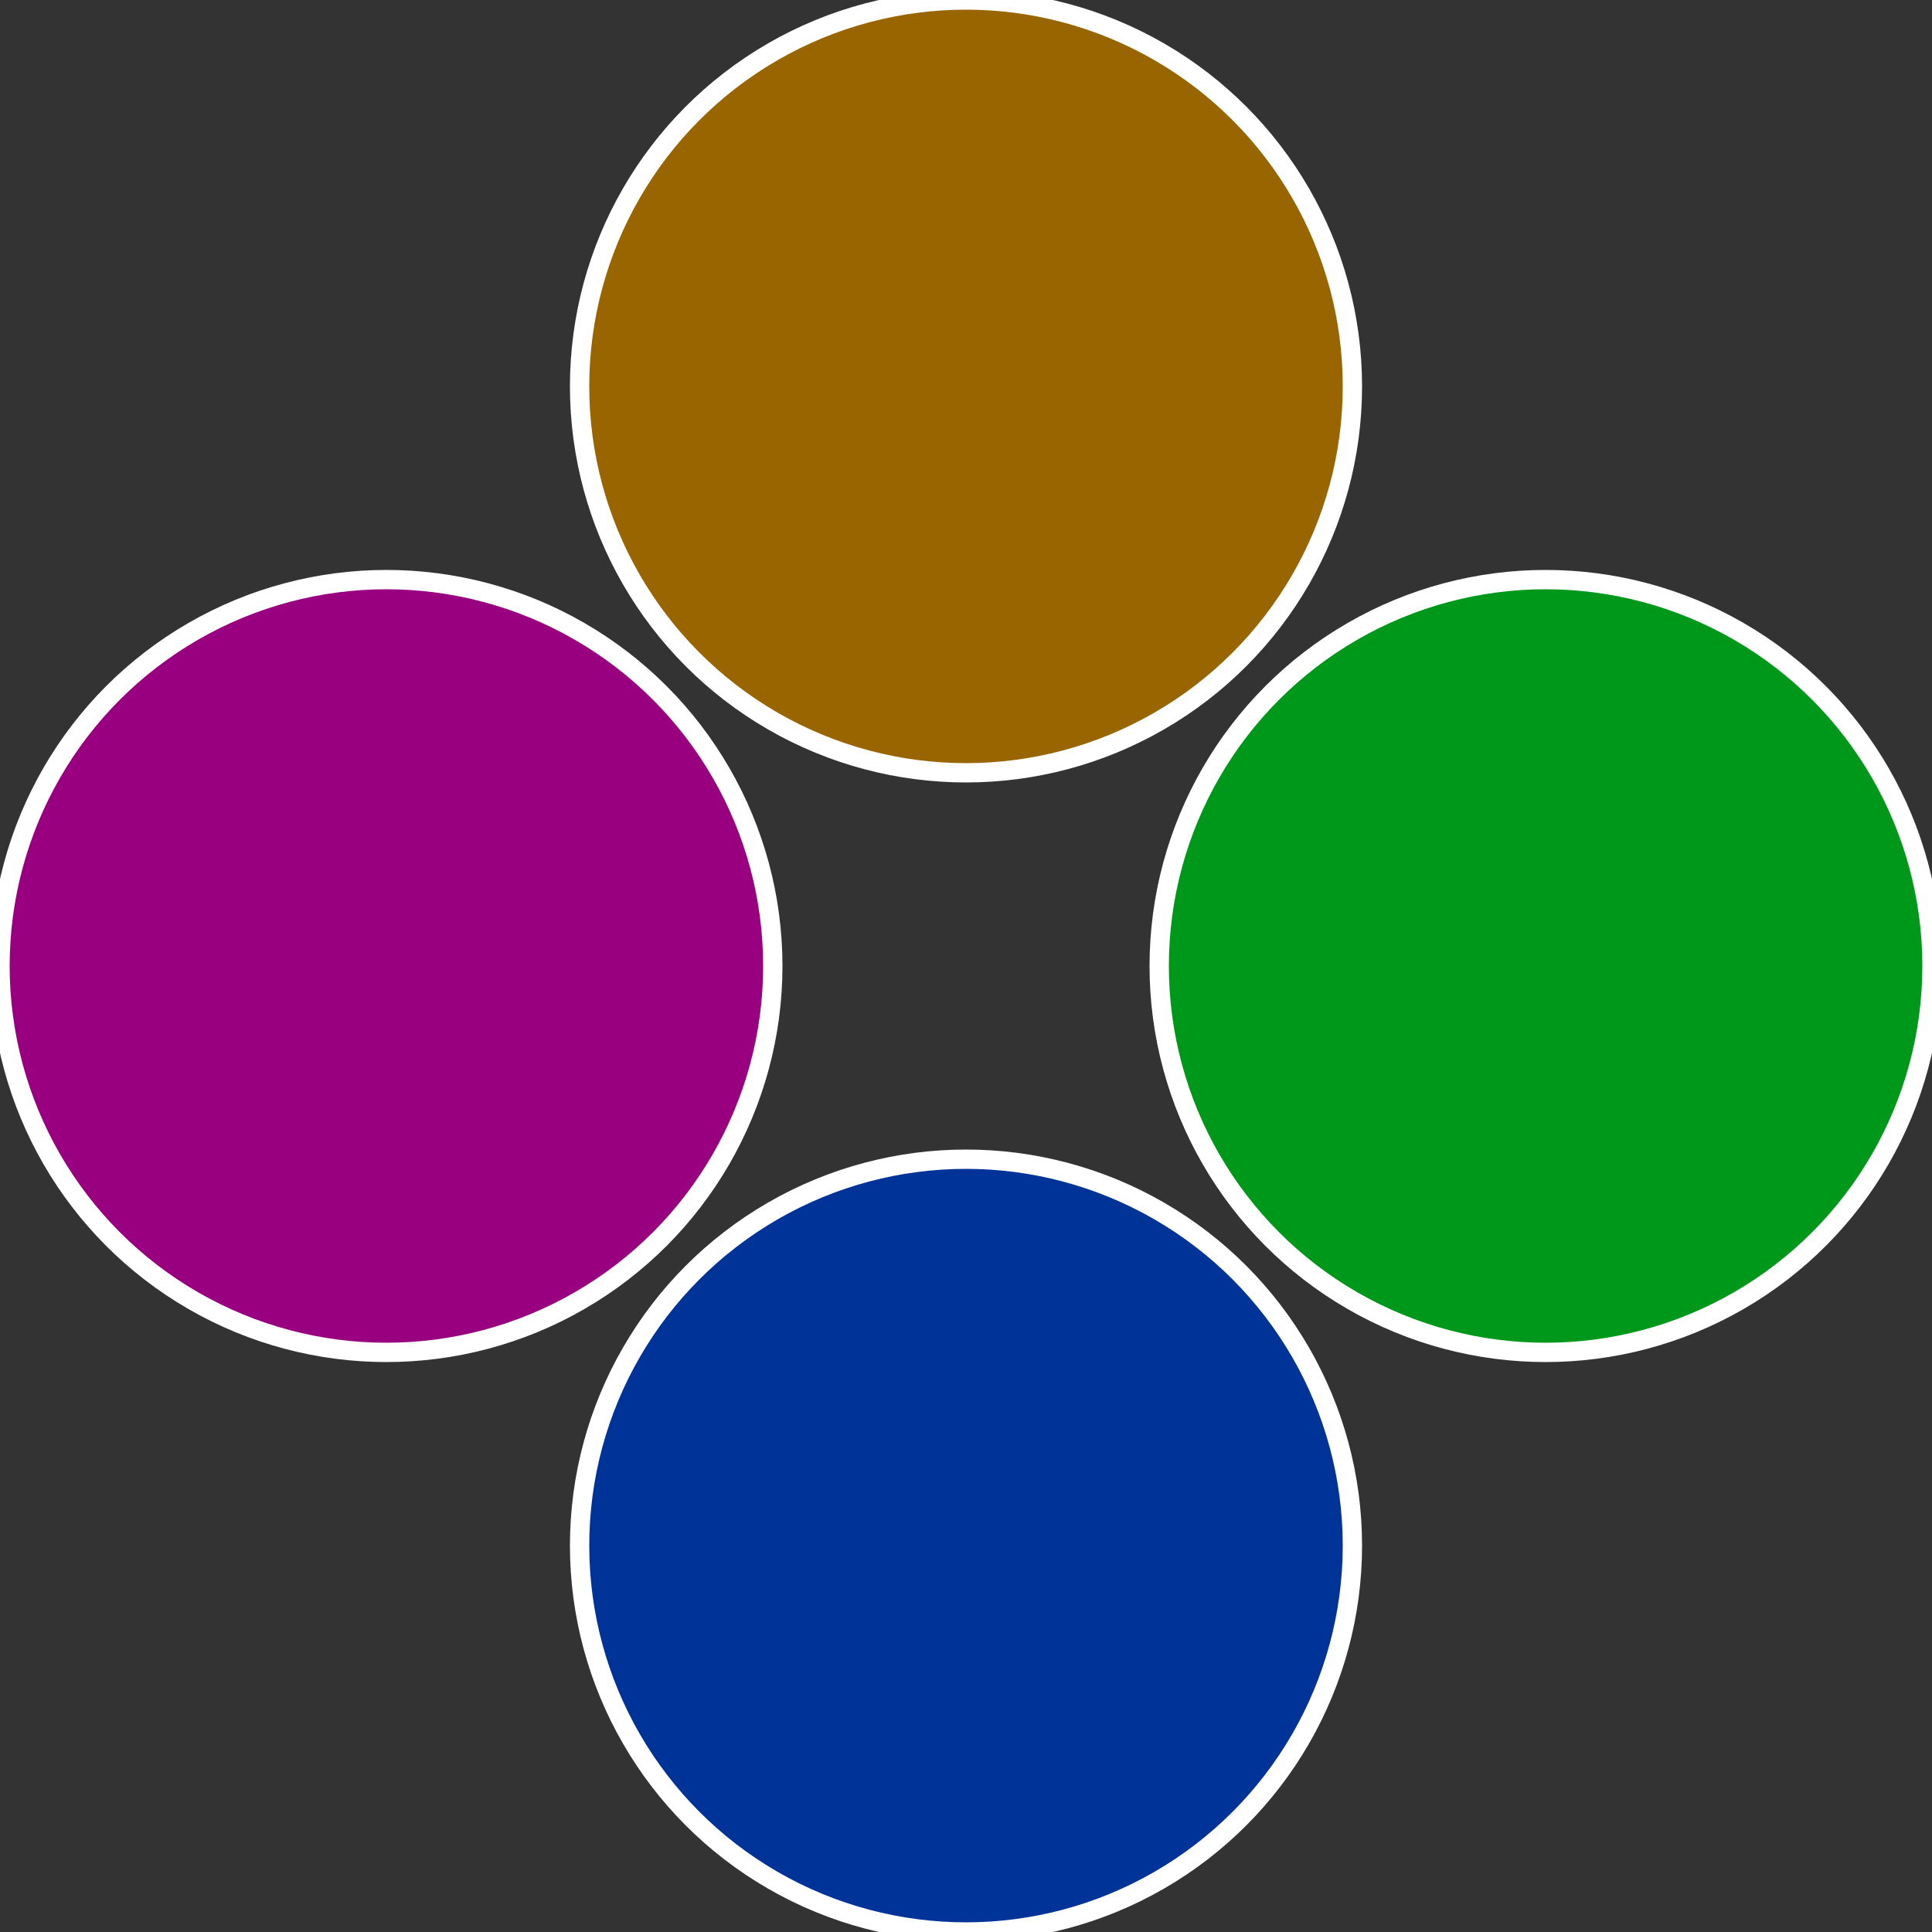 <?xml version="1.0" standalone="no"?>
<svg width="500" height="500" viewBox="-1 -1 2 2" xmlns="http://www.w3.org/2000/svg">
 
                <rect x="-1" y="-1" width="2" height="2" fill="#333333" stroke="none"/>
 
                <circle cx="0.6" cy="0" r="0.4" fill="#00981a" stroke="#fff" stroke-width="1%" />
             
                <circle cx="3.6739403974421E-17" cy="0.6" r="0.4" fill="#003398" stroke="#fff" stroke-width="1%" />
             
                <circle cx="-0.6" cy="7.3478807948841E-17" r="0.4" fill="#98007f" stroke="#fff" stroke-width="1%" />
             
                <circle cx="-1.1021821192326E-16" cy="-0.6" r="0.4" fill="#986500" stroke="#fff" stroke-width="1%" />
            </svg>
